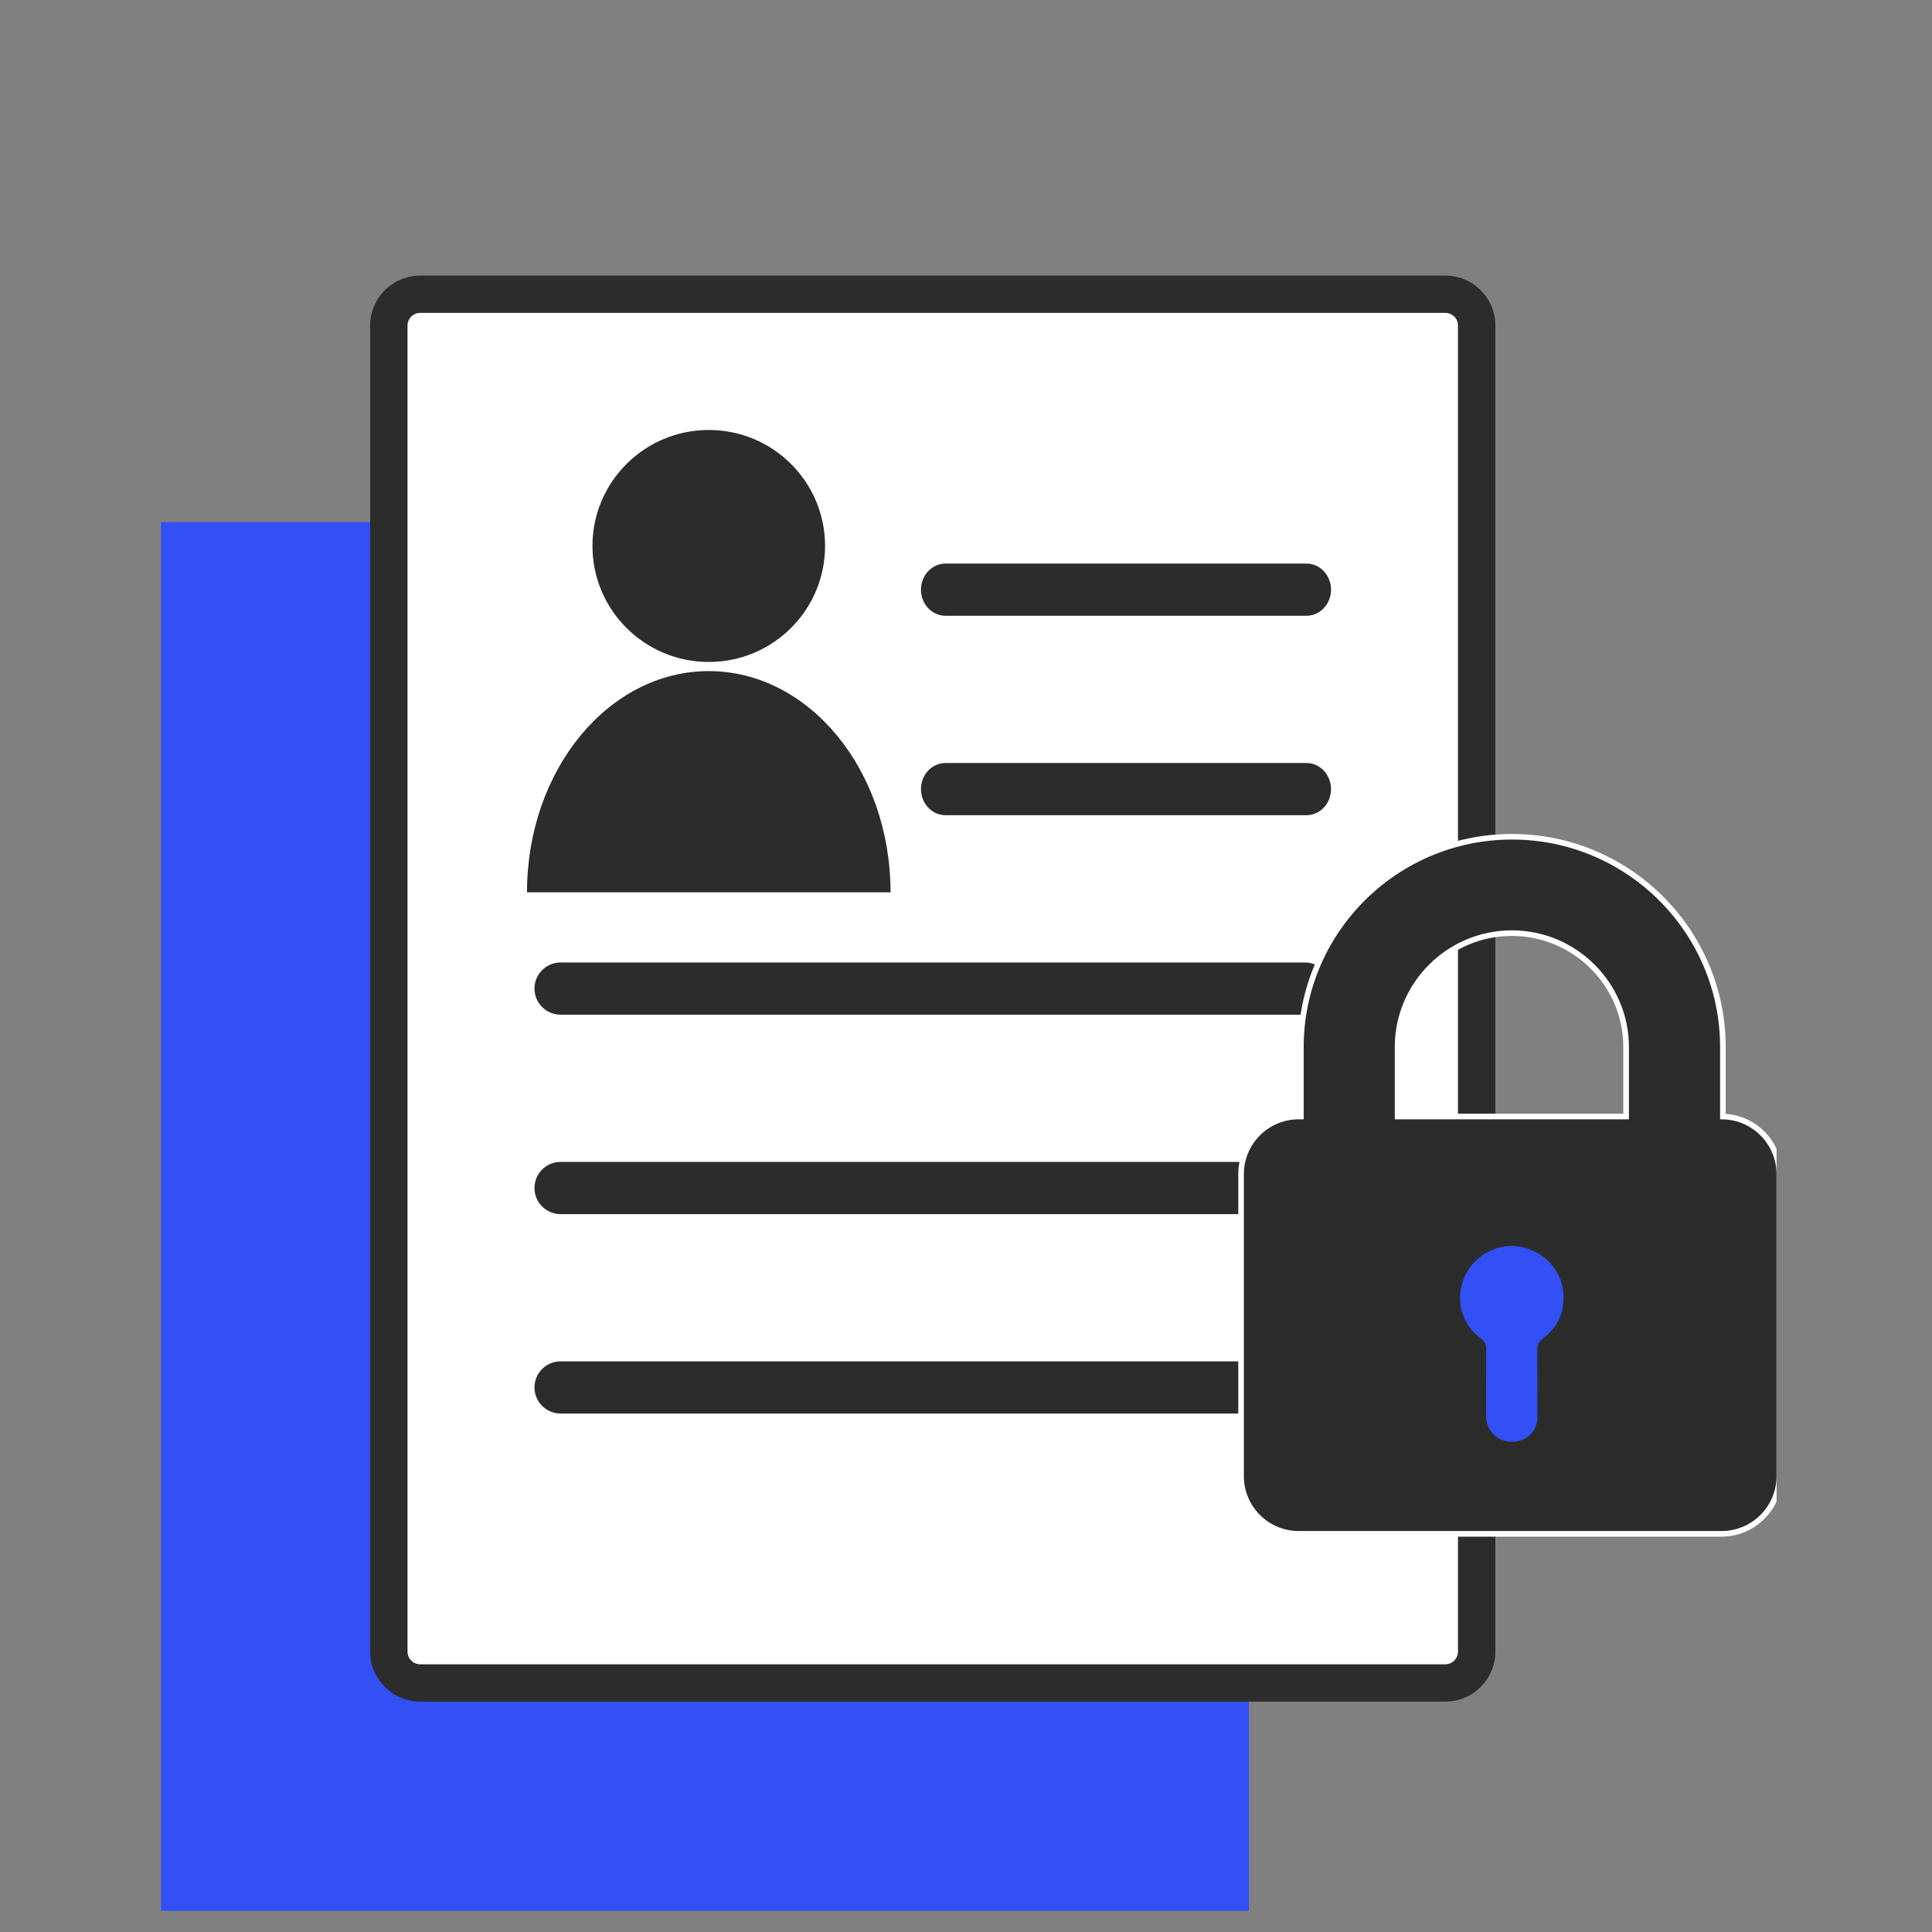 <svg width="108" height="108" viewBox="0 0 108 108" fill="none" xmlns="http://www.w3.org/2000/svg">
<rect x="0" y="0" width="108" height="108" fill="#808080" stroke="none"/>
<g clip-path="url(#clip0_271_354)">
<path d="M9 29.188H69.813V106.819H9V29.188Z" fill="#3250F6"/>
<path d="M21.736 16.447H82.549V94.078H21.736V16.447Z" fill="white"/>
<path d="M80.794 95.12H23.491C21.947 95.12 20.691 93.867 20.691 92.327V18.198C20.691 16.657 21.947 15.405 23.491 15.405H80.792C82.336 15.405 83.592 16.657 83.592 18.198V92.327C83.592 93.867 82.336 95.12 80.792 95.12H80.794ZM23.491 17.489C23.099 17.489 22.781 17.808 22.781 18.198V92.327C22.781 92.719 23.101 93.035 23.491 93.035H80.792C81.185 93.035 81.502 92.716 81.502 92.327V18.198C81.502 17.806 81.183 17.489 80.792 17.489H23.491Z" fill="#2C2C2C"/>
<path d="M72.944 56.721H31.341C30.532 56.721 29.878 56.069 29.878 55.262C29.878 54.456 30.532 53.803 31.341 53.803H72.942C73.751 53.803 74.405 54.456 74.405 55.262C74.405 56.069 73.751 56.721 72.942 56.721H72.944Z" fill="#2C2C2C"/>
<path d="M72.944 67.87H31.341C30.532 67.87 29.878 67.218 29.878 66.411C29.878 65.604 30.532 64.952 31.341 64.952H72.942C73.751 64.952 74.405 65.604 74.405 66.411C74.405 67.218 73.751 67.87 72.942 67.87H72.944Z" fill="#2C2C2C"/>
<path d="M72.944 79.019H31.341C30.532 79.019 29.878 78.366 29.878 77.56C29.878 76.753 30.532 76.101 31.341 76.101H72.942C73.751 76.101 74.405 76.753 74.405 77.56C74.405 78.366 73.751 79.019 72.942 79.019H72.944Z" fill="#2C2C2C"/>
<path d="M39.621 37.004C43.212 37.004 46.122 34.101 46.122 30.52C46.122 26.939 43.212 24.036 39.621 24.036C36.03 24.036 33.119 26.939 33.119 30.52C33.119 34.101 36.03 37.004 39.621 37.004Z" fill="#2C2C2C"/>
<path d="M49.782 49.881C49.782 43.05 45.232 37.515 39.621 37.515C34.01 37.515 29.46 43.05 29.46 49.881" fill="#2C2C2C"/>
<path d="M96.234 85.901H72.607C70.739 85.901 69.22 84.386 69.22 82.522V65.638C69.22 63.789 70.716 62.282 72.564 62.259V58.535C72.564 51.963 77.926 46.619 84.52 46.619C91.113 46.619 96.468 51.965 96.468 58.535V62.265C98.227 62.386 99.621 63.852 99.621 65.636V82.52C99.621 84.384 98.102 85.899 96.234 85.899V85.901ZM72.609 62.882C71.086 62.882 69.849 64.118 69.849 65.636V82.52C69.849 84.04 71.088 85.274 72.609 85.274H96.236C97.759 85.274 98.996 84.038 98.996 82.52V65.636C98.996 64.116 97.757 62.882 96.236 62.882H95.843V58.535C95.843 52.309 90.764 47.244 84.522 47.244C78.279 47.244 73.193 52.309 73.193 58.535V62.882H72.609ZM84.507 80.915C84.187 80.915 83.876 80.83 83.594 80.657C83.072 80.338 82.76 79.781 82.76 79.173C82.76 77.918 82.76 76.68 82.768 75.434C82.768 75.257 82.739 75.194 82.618 75.102C81.372 74.192 80.959 72.637 81.588 71.24C82.194 69.89 83.663 69.116 85.08 69.398C86.649 69.717 87.711 70.967 87.719 72.51C87.728 73.575 87.278 74.467 86.421 75.09C86.281 75.192 86.25 75.261 86.25 75.453C86.258 76.689 86.258 77.927 86.258 79.165C86.288 79.802 85.949 80.409 85.393 80.697C85.105 80.842 84.802 80.915 84.509 80.915H84.507ZM84.488 69.965C83.512 69.965 82.578 70.559 82.158 71.495C81.652 72.616 81.987 73.864 82.99 74.598C83.347 74.865 83.395 75.169 83.395 75.434C83.387 76.68 83.387 77.918 83.387 79.162C83.387 79.561 83.588 79.917 83.922 80.121C84.271 80.334 84.702 80.34 85.105 80.136C85.441 79.963 85.648 79.586 85.629 79.175C85.629 77.924 85.629 76.686 85.621 75.45C85.621 75.061 85.749 74.8 86.049 74.581C86.748 74.075 87.097 73.379 87.09 72.512C87.084 71.272 86.225 70.267 84.954 70.008C84.8 69.977 84.643 69.963 84.488 69.963V69.965ZM91.37 62.882H77.654V58.535C77.654 54.764 80.731 51.694 84.513 51.694C88.296 51.694 91.373 54.762 91.373 58.535V62.882H91.37ZM78.281 62.257H90.743V58.535C90.743 55.108 87.947 52.319 84.511 52.319C81.076 52.319 78.279 55.108 78.279 58.535V62.257H78.281Z" fill="white"/>
<path d="M91.059 68.287H77.03V82.278H91.059V68.287Z" fill="#3250F6"/>
<path d="M72.877 58.535V62.57H72.607C70.908 62.57 69.533 63.941 69.533 65.636V82.52C69.533 84.215 70.908 85.586 72.607 85.586H96.234C97.933 85.586 99.308 84.215 99.308 82.52V65.636C99.308 63.941 97.933 62.57 96.234 62.57H96.154V58.535C96.154 52.134 90.938 46.931 84.52 46.931C78.102 46.931 72.877 52.142 72.877 58.535ZM86.236 74.835C85.999 75.008 85.935 75.181 85.935 75.45C85.943 76.689 85.943 77.927 85.943 79.162C85.966 79.675 85.707 80.18 85.247 80.415C84.156 80.968 83.073 80.194 83.073 79.169V79.16C83.073 77.914 83.073 76.678 83.082 75.432C83.082 75.179 83.028 75.015 82.806 74.848C81.675 74.021 81.312 72.61 81.874 71.363C82.419 70.15 83.755 69.448 85.019 69.7C86.417 69.983 87.397 71.111 87.406 72.505C87.414 73.466 87.019 74.262 86.236 74.831V74.835ZM77.968 58.535C77.968 54.933 80.908 52.007 84.513 52.007C88.118 52.007 91.059 54.939 91.059 58.535V62.57H77.97V58.535H77.968Z" fill="#2C2C2C"/>
<path d="M73.032 34.422H52.856C52.097 34.422 51.483 33.769 51.483 32.963C51.483 32.156 52.097 31.504 52.856 31.504H73.032C73.79 31.504 74.405 32.156 74.405 32.963C74.405 33.769 73.79 34.422 73.032 34.422Z" fill="#2C2C2C"/>
<path d="M73.032 45.57H52.856C52.097 45.57 51.483 44.918 51.483 44.111C51.483 43.305 52.097 42.652 52.856 42.652H73.032C73.79 42.652 74.405 43.305 74.405 44.111C74.405 44.918 73.79 45.57 73.032 45.57Z" fill="#2C2C2C"/>
</g>
<defs>
<clipPath id="clip0_271_354">
<rect width="90.31" height="92.819" fill="white" transform="translate(9 14)"/>
</clipPath>
</defs>
</svg>
